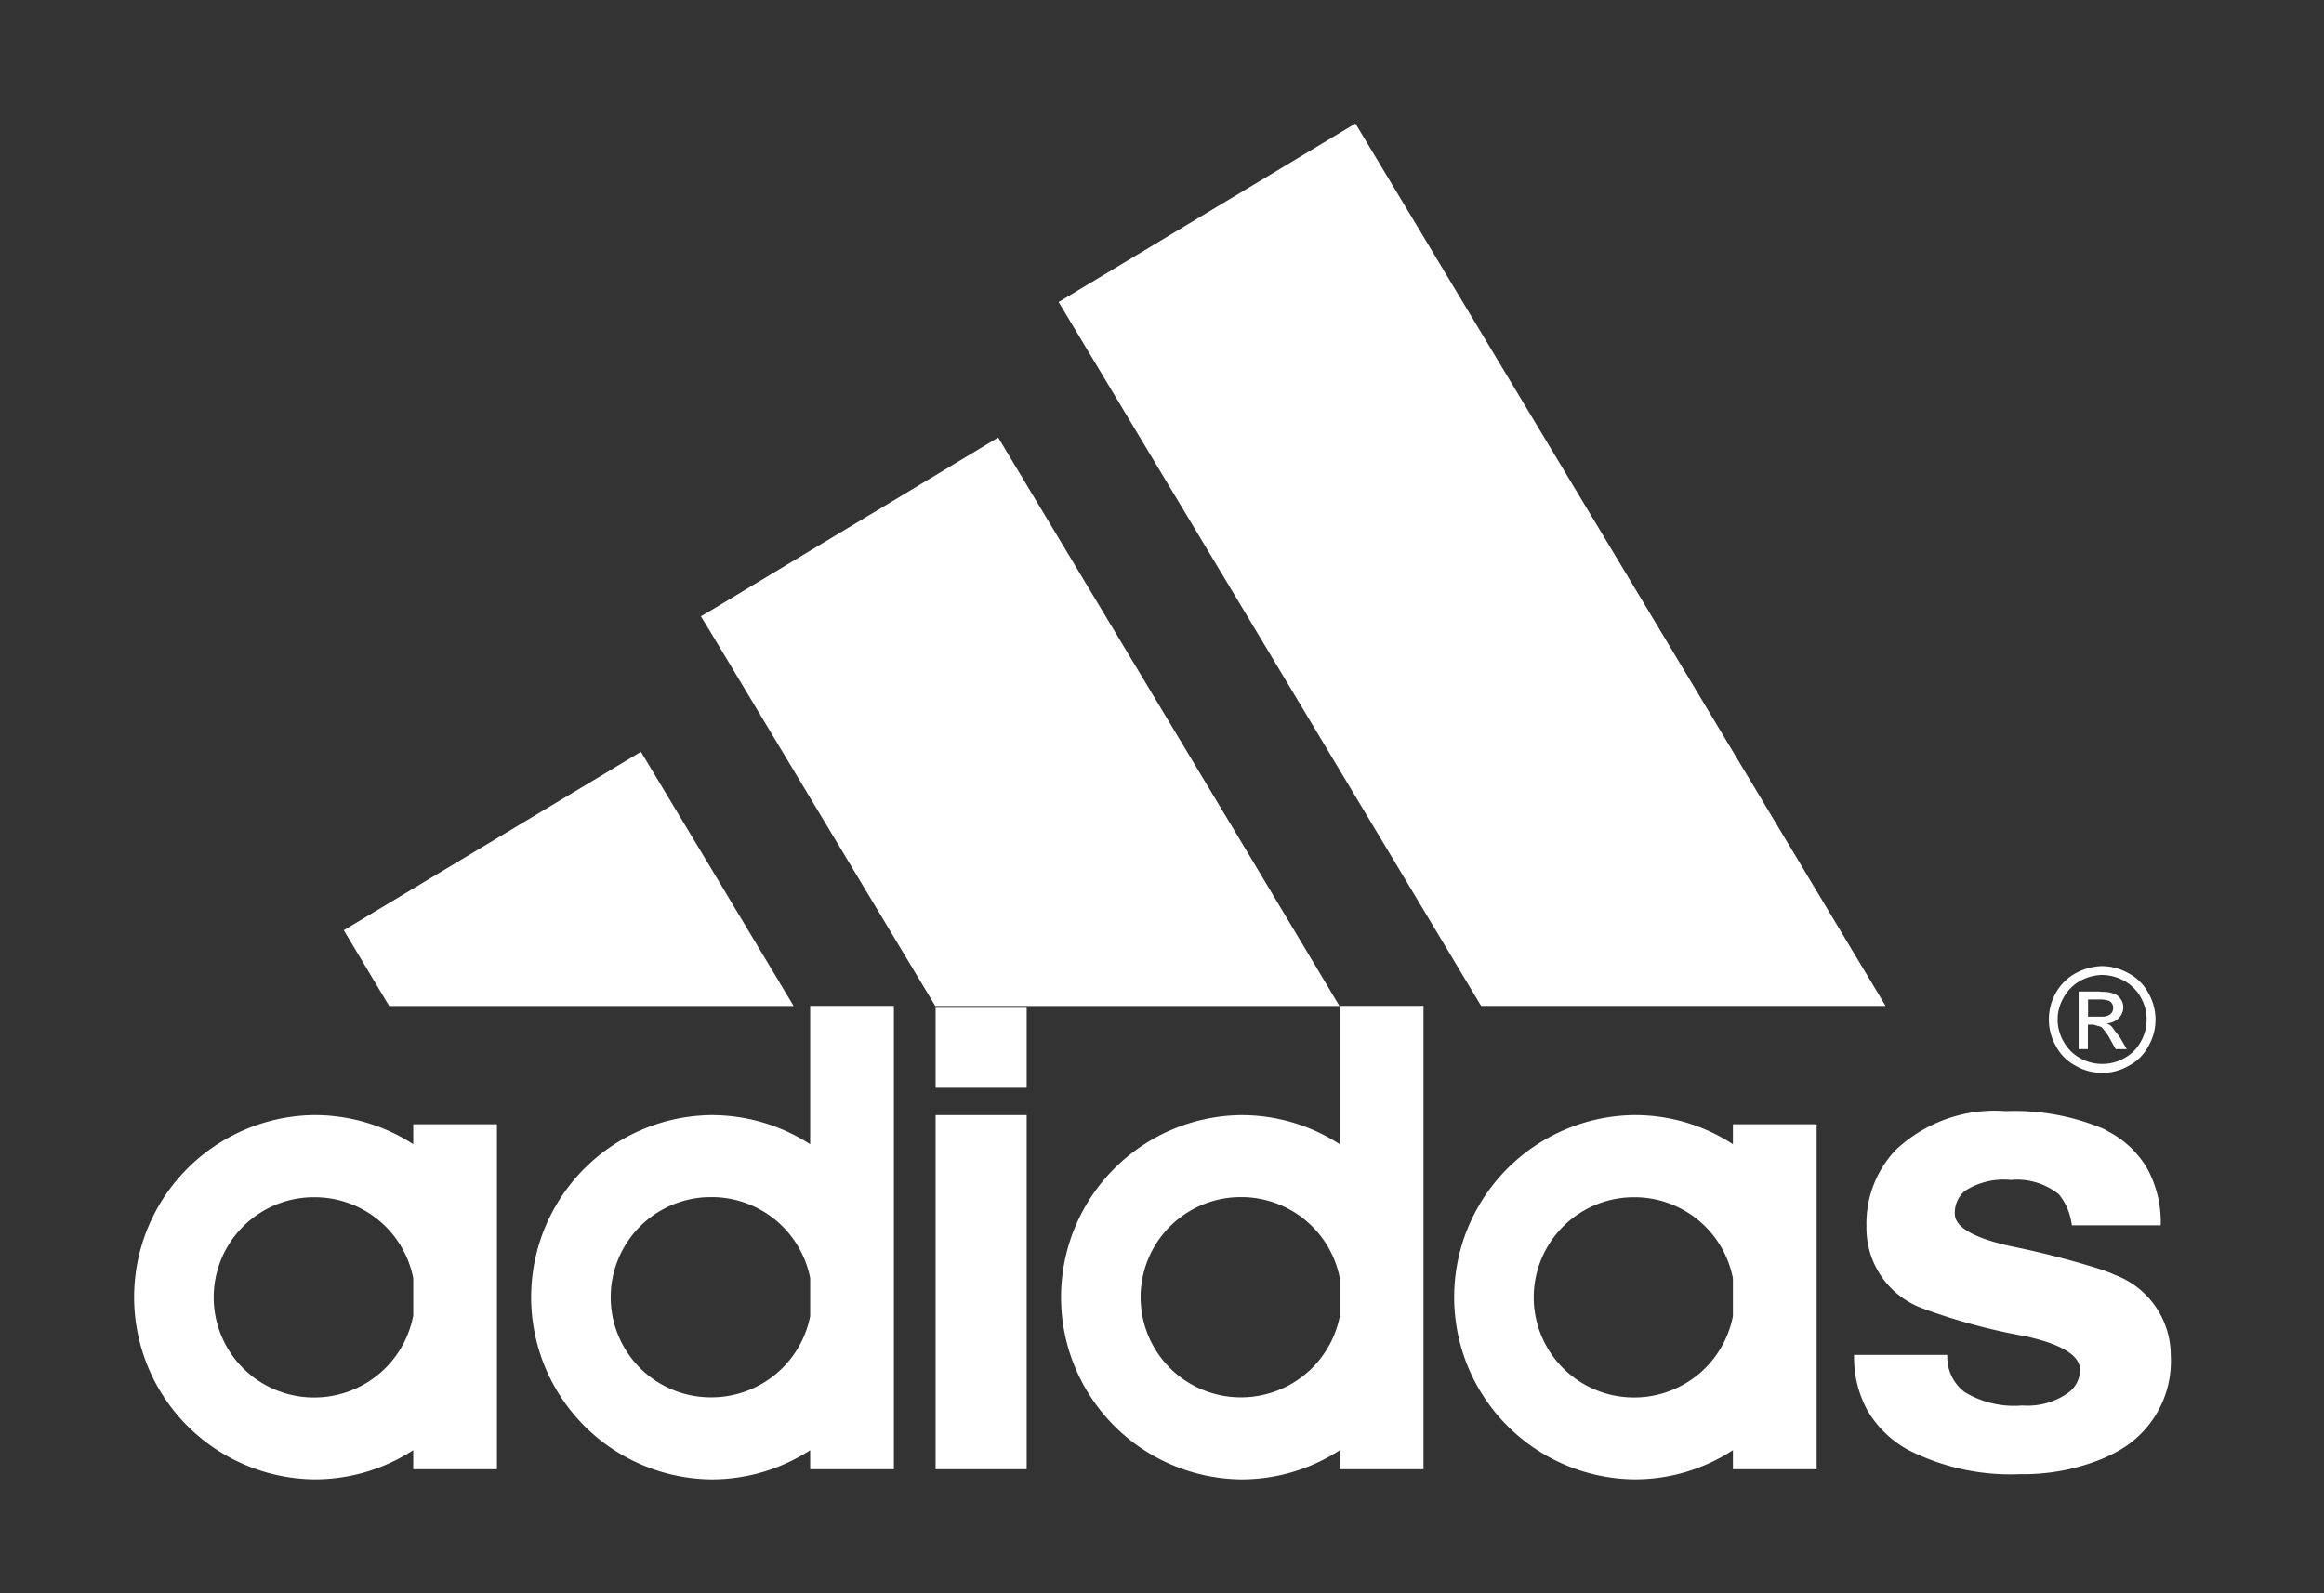 <svg xmlns="http://www.w3.org/2000/svg" xmlns:xlink="http://www.w3.org/1999/xlink" width="70" height="48" viewBox="0 0 70 48">
    <rect x="0" y="0" width="70" height="48" fill="#333333" stroke="none"/>
    <defs>
      <clipPath id="clip-Adidas">
        <rect width="70" height="48"/>
      </clipPath>
    </defs>
    <g id="Adidas" clip-path="url(#clip-Adidas)">
      <g id="Grupo_3736" data-name="Grupo 3736" transform="translate(4 3.724)">
        <g id="Grupo_3735" data-name="Grupo 3735" transform="translate(0 0)">
          <g id="Grupo_3734" data-name="Grupo 3734" transform="translate(0 0)">
            <path id="Trazado_7086" data-name="Trazado 7086" d="M531.811,357.5h-2.678a1.793,1.793,0,0,0-.389-.933,2.014,2.014,0,0,0-1.45-.434,2.164,2.164,0,0,0-1.385.332.859.859,0,0,0-.3.684c0,.406.564.73,1.681.979a26.617,26.617,0,0,1,2.753.711c.148.056.277.1.37.148a2.588,2.588,0,0,1,1.7,2.439,3.091,3.091,0,0,1-1.653,2.909c-.139.074-.268.139-.416.2a6.255,6.255,0,0,1-2.475.461,6.79,6.79,0,0,1-3.381-.739,3.193,3.193,0,0,1-1.213-1.185,3.332,3.332,0,0,1-.4-1.669h2.808a1.328,1.328,0,0,0,.517,1.118,2.883,2.883,0,0,0,1.745.407,2.106,2.106,0,0,0,1.386-.388.866.866,0,0,0,.351-.684c0-.434-.553-.775-1.653-1.016a17.992,17.992,0,0,1-3.1-.841,2.575,2.575,0,0,1-1.681-2.466,3.224,3.224,0,0,1,.877-2.3,4.346,4.346,0,0,1,3.316-1.173,6.929,6.929,0,0,1,2.909.517,1,1,0,0,1,.176.093,2.926,2.926,0,0,1,1.189,1.136A3.386,3.386,0,0,1,531.811,357.5Z" transform="translate(-470.729 -324.309)" fill="#FFF"/>
            <path id="Trazado_7087" data-name="Trazado 7087" d="M562.842,333.684a.22.22,0,0,0-.037-.139.2.2,0,0,0-.119-.092,1.346,1.346,0,0,0-.176-.029h-.424v.517h.424a.4.4,0,0,0,.249-.073A.234.234,0,0,0,562.842,333.684Zm.222-.278a.4.4,0,0,1,.083.249.45.45,0,0,1-.139.332.534.534,0,0,1-.36.157.466.466,0,0,1,.147.092l.258.343.2.341h-.333l-.157-.277a1.567,1.567,0,0,0-.258-.369.122.122,0,0,0-.037-.028l-.221-.064h-.166v.738h-.278v-1.736h.6c.037,0,.075.009.1.009a1,1,0,0,1,.333.046A.4.4,0,0,1,563.064,333.406Z" transform="translate(-503.193 -307.037)" fill="#FFF"/>
            <path id="Trazado_7088" data-name="Trazado 7088" d="M559.555,330.36a1.341,1.341,0,0,0-.176-.675,1.3,1.3,0,0,0-.5-.5,1.427,1.427,0,0,0-.656-.175h-.009a1.422,1.422,0,0,0-.655.175,1.294,1.294,0,0,0-.5.5,1.31,1.31,0,0,0,0,1.34,1.25,1.25,0,0,0,.489.489,1.324,1.324,0,0,0,.665.176h.009a1.33,1.33,0,0,0,.666-.176,1.241,1.241,0,0,0,.489-.489A1.333,1.333,0,0,0,559.555,330.36Zm.268,0a1.581,1.581,0,0,1-.213.794,1.4,1.4,0,0,1-.591.591,1.547,1.547,0,0,1-.8.213h-.009a1.542,1.542,0,0,1-.794-.213,1.4,1.4,0,0,1-.592-.591,1.575,1.575,0,0,1-.212-.794,1.6,1.6,0,0,1,.212-.814,1.485,1.485,0,0,1,.6-.591,1.746,1.746,0,0,1,.785-.212h.009a1.641,1.641,0,0,1,.785.212,1.422,1.422,0,0,1,.6.591A1.6,1.6,0,0,1,559.823,330.36Z" transform="translate(-498.898 -303.362)" fill="#FFF"/>
            <path id="Trazado_7089" data-name="Trazado 7089" d="M401.057,195.6l7.584,12.636H396.458l-7.241-12.072-5.486-9.135,5.486-3.3,3.454-2.078Z" transform="translate(-355.845 -181.654)" fill="#FFF"/>
            <path id="Trazado_7090" data-name="Trazado 7090" d="M463.469,360.242v5.182h-2.522v-.573a5.4,5.4,0,0,1-2.955.878h-.028a5.487,5.487,0,0,1,0-10.973h.028a5.406,5.406,0,0,1,2.955.877v-.6h2.522Zm-2.522.573V359.67a3.021,3.021,0,0,0-2.955-2.439h-.028a3.016,3.016,0,0,0,0,6.032h.028A3.029,3.029,0,0,0,460.947,360.815Z" transform="translate(-412.751 -324.886)" fill="#FFF"/>
            <path id="Trazado_7091" data-name="Trazado 7091" d="M394.852,344.477v5.182h-2.521v-.573a5.419,5.419,0,0,1-2.956.878h-.027a5.487,5.487,0,0,1,0-10.973h.027a5.43,5.43,0,0,1,2.956.877V335.7h2.521Zm-2.521.573V343.9a3.022,3.022,0,0,0-2.956-2.439h-.027a3.016,3.016,0,0,0,0,6.032h.027A3.03,3.03,0,0,0,392.331,345.05Z" transform="translate(-355.976 -309.12)" fill="#FFF"/>
            <path id="Trazado_7092" data-name="Trazado 7092" d="M337.574,248.615l2.974,4.97H328.374l-6.76-11.25-.3-.49.3-.175,8.655-5.211Z" transform="translate(-304.203 -227.002)" fill="#FFF"/>
            <rect id="Rectángulo_2868" data-name="Rectángulo 2868" width="2.743" height="10.668" transform="translate(24.181 29.87)" fill="#FFF"/>
            <rect id="Rectángulo_2869" data-name="Rectángulo 2869" width="2.743" height="2.41" transform="translate(24.181 26.637)" fill="#FFF"/>
            <path id="Trazado_7093" data-name="Trazado 7093" d="M302.367,344.477v5.182h-2.521v-.573a5.446,5.446,0,0,1-2.965.878h-.027a5.487,5.487,0,0,1,0-10.973h.027a5.457,5.457,0,0,1,2.965.877V335.7h2.521Zm-2.521.573V343.9a3.024,3.024,0,0,0-2.965-2.439h-.027a3.016,3.016,0,0,0,0,6.032h.027A3.032,3.032,0,0,0,299.846,345.05Z" transform="translate(-279.443 -309.12)" fill="#FFF"/>
            <path id="Trazado_7094" data-name="Trazado 7094" d="M270.013,294.829l2.494,4.157H260.324l-1.367-2.282,8.95-5.376Z" transform="translate(-252.602 -272.403)" fill="#FFF"/>
            <path id="Trazado_7095" data-name="Trazado 7095" d="M233.1,360.242v5.182h-2.521v-.573a5.452,5.452,0,0,1-2.965.878h-.029a5.487,5.487,0,0,1,0-10.973h.029a5.463,5.463,0,0,1,2.965.877v-.6H233.1Zm-2.521.573V359.67a3.024,3.024,0,0,0-2.965-2.439h-.029a3.016,3.016,0,0,0,0,6.032h.029A3.032,3.032,0,0,0,230.575,360.815Z" transform="translate(-222.132 -324.886)" fill="#FFF"/>
          </g>
        </g>
      </g>
    </g>
  </svg>